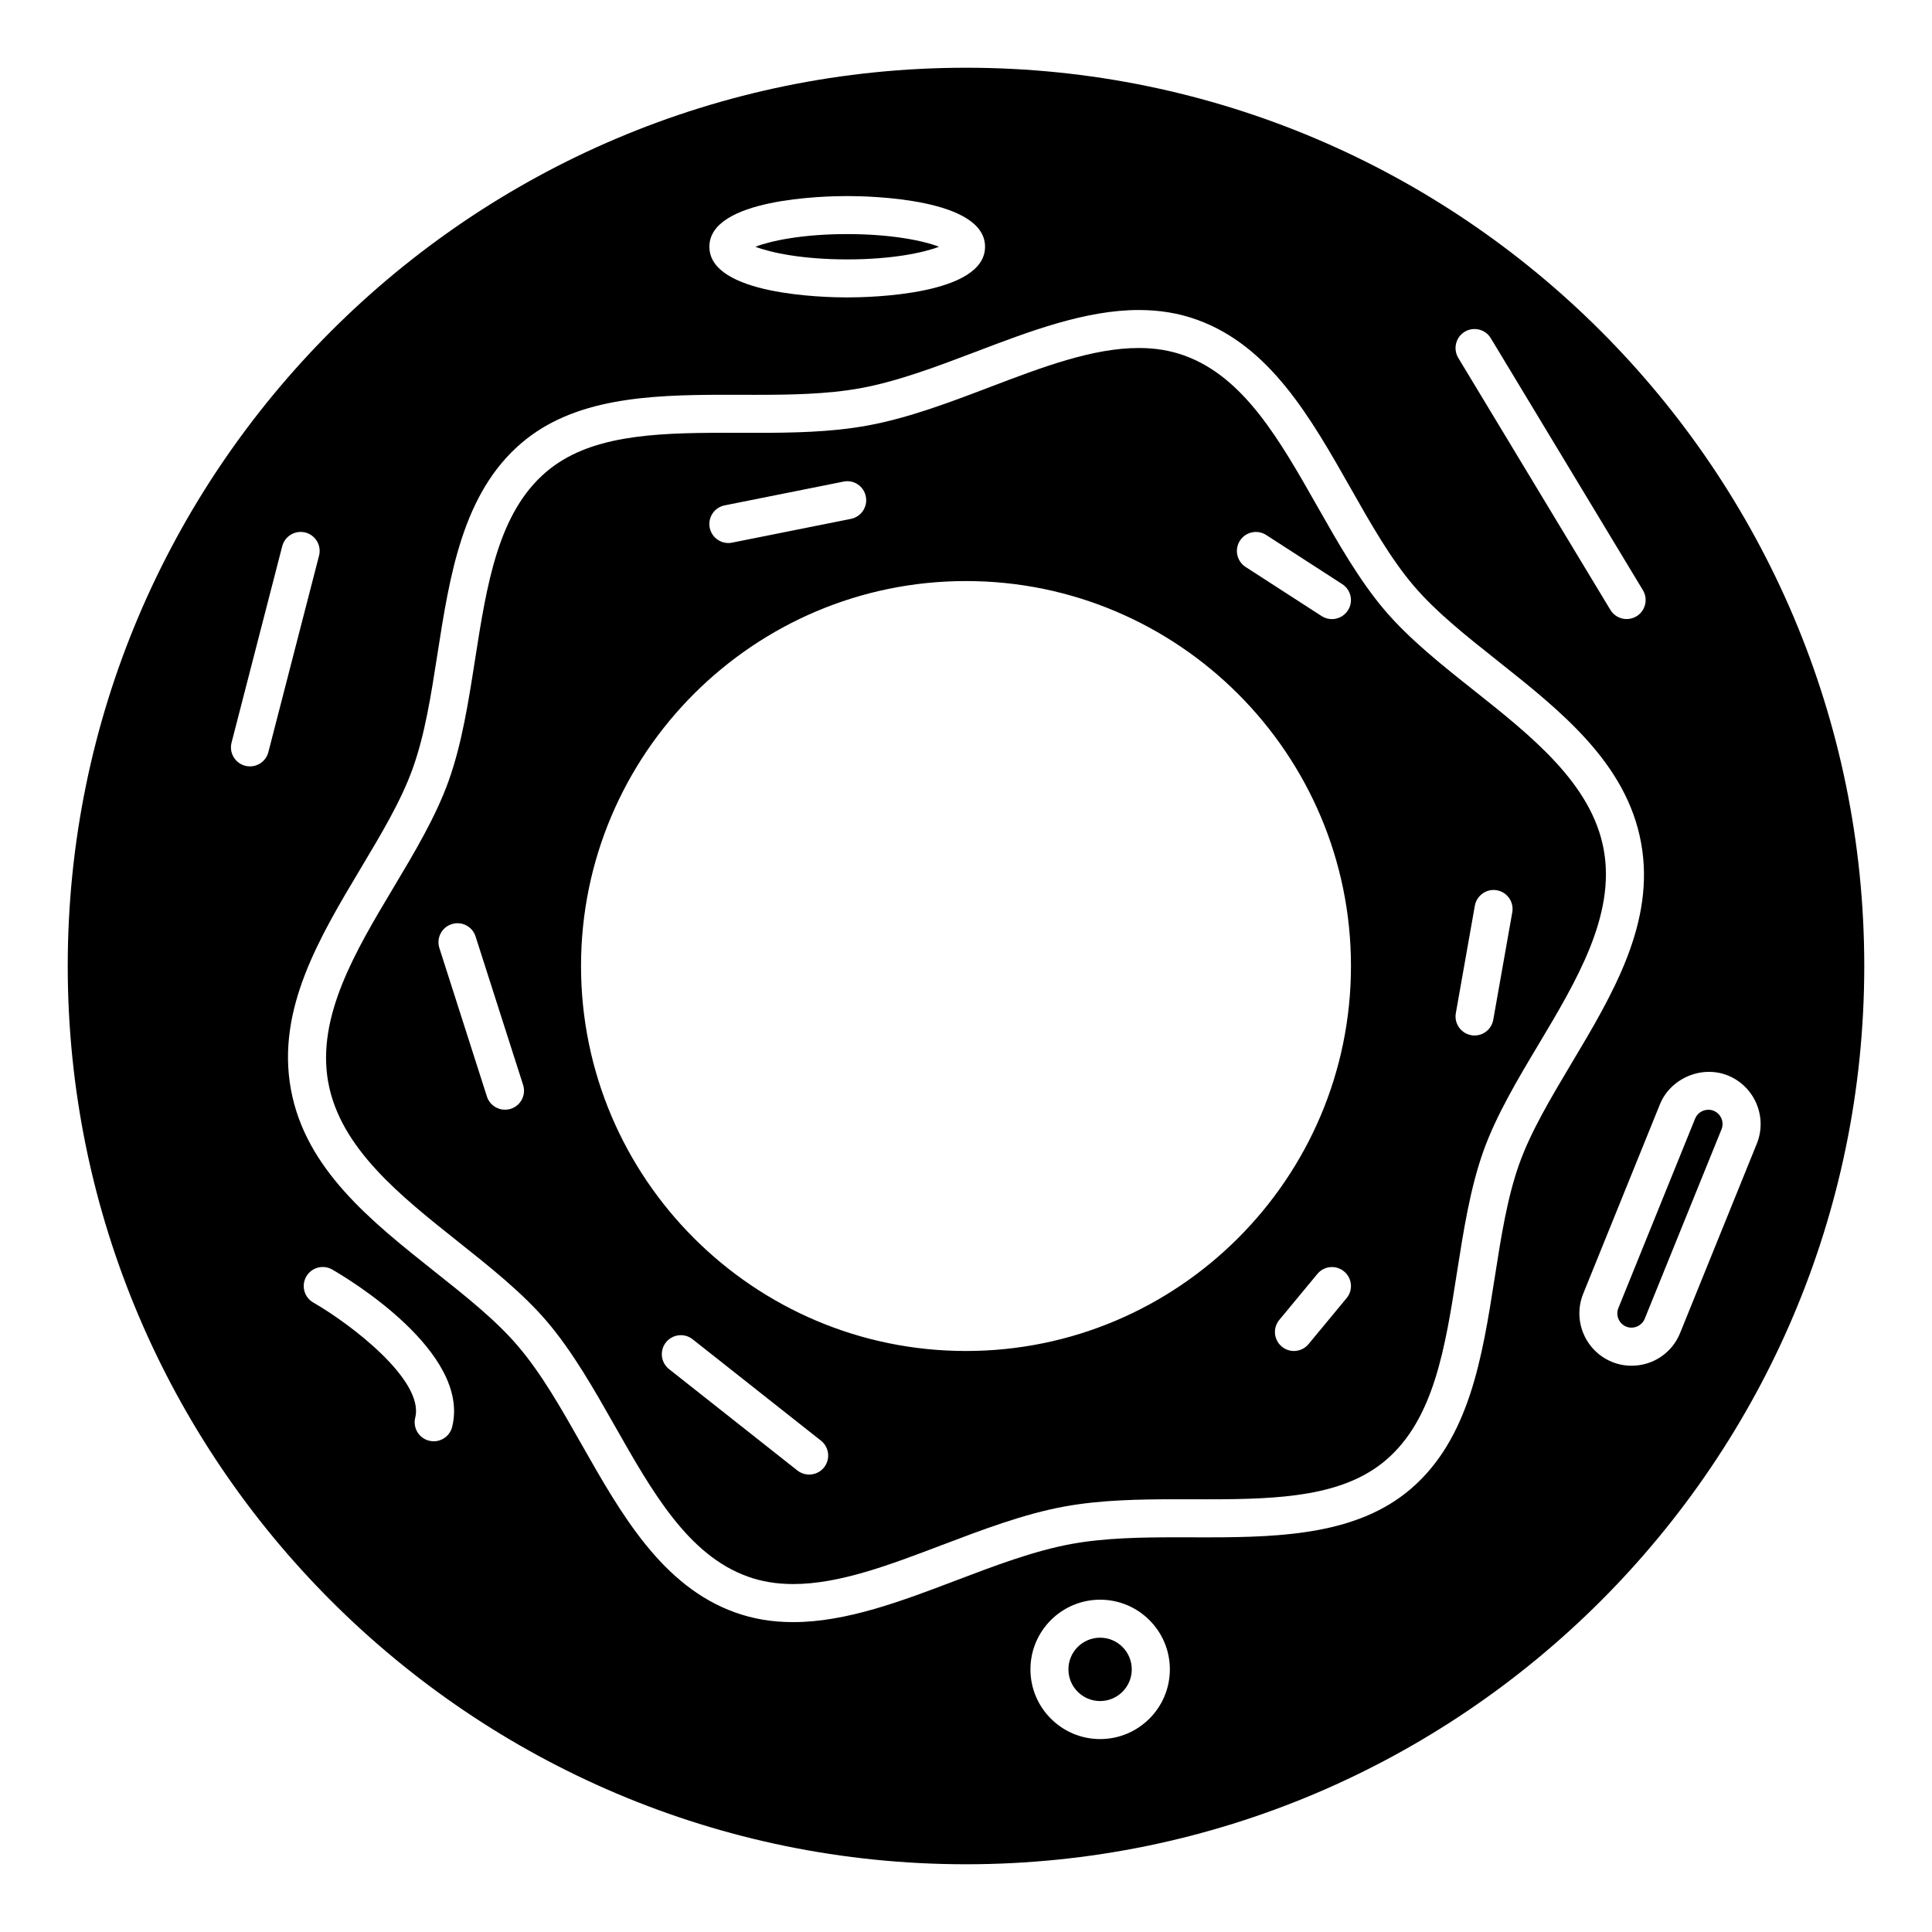 <?xml version="1.0" encoding="UTF-8"?>
<!-- Uploaded to: SVG Repo, www.svgrepo.com, Generator: SVG Repo Mixer Tools -->
<svg fill="#000000" width="800px" height="800px" version="1.1" viewBox="144 144 512 512" xmlns="http://www.w3.org/2000/svg">
 <g>
  <path d="m443.93 586.4c0 4.637-3.758 8.395-8.391 8.395-4.637 0-8.395-3.758-8.395-8.395 0-4.637 3.758-8.395 8.395-8.395 4.633 0 8.391 3.758 8.391 8.395"/>
  <path d="m534.62 326.98c-8.414-6.672-17.098-13.574-23.617-21.219-6.801-8-12.434-17.938-17.887-27.547-10.016-17.652-19.477-34.34-35.309-40.012-3.707-1.328-7.648-1.977-12.02-1.977-12.242 0-25.504 5.039-39.551 10.387-10.59 4.031-21.531 8.191-32.375 10.168-9.742 1.785-20.031 1.926-29.746 1.926l-8.242-0.012c-19.113 0-35.859 0.777-47.105 10.348-12.809 10.891-15.758 29.836-18.895 49.887-1.703 10.922-3.465 22.219-7.012 32.102-3.387 9.461-9.09 18.992-14.59 28.203-10.055 16.816-20.453 34.219-17.281 51.609 3.176 17.402 19.055 30.008 34.398 42.199 8.395 6.672 17.09 13.574 23.598 21.211 6.801 8 12.445 17.938 17.895 27.547 10.016 17.664 19.477 34.34 35.297 40.012 3.719 1.328 7.648 1.977 12.031 1.977 12.242 0 25.504-5.047 39.527-10.379 10.59-4.019 21.555-8.191 32.387-10.176 9.754-1.773 20.062-1.914 29.785-1.914l8.172 0.012c19.133 0 35.902-0.777 47.148-10.348 12.809-10.891 15.77-29.844 18.902-49.898 1.715-10.922 3.477-22.207 7.012-32.102 3.394-9.453 9.078-18.984 14.582-28.191 10.055-16.828 20.453-34.219 17.281-51.621-3.16-17.402-19.031-30.008-34.387-42.191zm-255.26 110.87c-0.516 0.16-1.027 0.23-1.531 0.23-2.137 0-4.109-1.359-4.797-3.508l-12.594-39.336c-0.848-2.648 0.613-5.481 3.266-6.328 2.672-0.855 5.481 0.613 6.328 3.266l12.594 39.336c0.855 2.652-0.605 5.484-3.266 6.34zm193.24-150.57c1.512-2.348 4.637-3.004 6.961-1.5l20.152 13.02c2.328 1.512 3.012 4.625 1.492 6.961-0.969 1.492-2.578 2.309-4.231 2.309-0.945 0-1.895-0.262-2.731-0.805l-20.152-13.02c-2.328-1.516-3.004-4.637-1.492-6.965zm-136.56-9.352 31.488-6.297c2.762-0.574 5.391 1.219 5.926 3.949 0.543 2.731-1.23 5.379-3.949 5.926l-31.488 6.297c-0.332 0.07-0.664 0.102-0.996 0.102-2.348 0-4.453-1.652-4.938-4.051-0.539-2.731 1.227-5.383 3.957-5.926zm26.359 254.93c-0.996 1.258-2.469 1.914-3.961 1.914-1.09 0-2.195-0.352-3.125-1.078l-34.008-26.863c-2.188-1.734-2.551-4.887-0.836-7.074 1.734-2.188 4.898-2.559 7.082-0.836l34.008 26.863c2.191 1.727 2.551 4.891 0.84 7.074zm138.46-44.836-10.078 12.172c-0.996 1.211-2.43 1.832-3.879 1.832-1.129 0-2.277-0.383-3.203-1.16-2.144-1.773-2.449-4.949-0.664-7.082l10.078-12.172c1.773-2.168 4.957-2.438 7.082-0.664 2.137 1.762 2.449 4.938 0.664 7.074zm-100.86 14.004c-56.254 0-102.02-45.766-102.02-102.02-0.004-56.258 45.762-102.02 102.02-102.02 56.254 0 102.02 45.766 102.02 102.02 0 56.254-45.766 102.02-102.02 102.02zm139.73-87.773c-0.434 2.438-2.559 4.16-4.949 4.16-0.293 0-0.594-0.02-0.887-0.082-2.742-0.484-4.566-3.102-4.082-5.836l5.039-28.484c0.492-2.742 3.164-4.586 5.836-4.082 2.742 0.484 4.566 3.094 4.082 5.836z"/>
  <path d="m392.84 209.39c-4.062-1.57-12.473-3.356-24.324-3.356-11.848 0-20.262 1.785-24.324 3.356 4.051 1.57 12.465 3.356 24.324 3.356s20.262-1.781 24.324-3.356z"/>
  <path d="m598.14 438.37c-0.453-0.191-0.926-0.273-1.41-0.273-1.551 0-2.922 0.926-3.508 2.348l-20.332 50.199c-0.785 1.934 0.152 4.152 2.074 4.926 1.906 0.785 4.152-0.203 4.906-2.086l20.344-50.191c0.789-1.93-0.148-4.144-2.074-4.922z"/>
  <path d="m400 161.95c-131.27 0-238.05 106.79-238.05 238.05 0 131.26 106.79 238.05 238.05 238.05s238.05-106.79 238.05-238.05c-0.004-131.27-106.79-238.05-238.05-238.05zm132.16 69.969c2.367-1.43 5.481-0.676 6.922 1.715l40.305 66.773c1.441 2.379 0.676 5.473-1.703 6.922-0.816 0.492-1.715 0.727-2.609 0.727-1.703 0-3.367-0.867-4.312-2.438l-40.305-66.773c-1.43-2.383-0.672-5.484 1.703-6.926zm-163.64-35.961c6.098 0 36.527 0.645 36.527 13.43 0 12.785-30.43 13.43-36.527 13.43-6.098 0-36.527-0.645-36.527-13.43 0-12.785 30.43-13.43 36.527-13.43zm-158.28 151.14c-0.422 0-0.836-0.051-1.258-0.16-2.691-0.695-4.312-3.445-3.617-6.137l13.43-52.062c0.707-2.699 3.445-4.293 6.137-3.617 2.691 0.695 4.312 3.445 3.617 6.137l-13.43 52.062c-0.586 2.277-2.633 3.777-4.879 3.777zm53.586 175.04c-0.574 2.297-2.621 3.816-4.887 3.816-0.402 0-0.816-0.051-1.23-0.152-2.699-0.676-4.344-3.414-3.668-6.106 2.469-9.895-17.129-24.836-27.016-30.512-2.418-1.391-3.246-4.465-1.863-6.883 1.379-2.418 4.453-3.246 6.883-1.863 3.797 2.18 36.758 21.789 31.781 41.699zm171.72 82.734c-10.188 0-18.469-8.281-18.469-18.469s8.281-18.469 18.469-18.469c10.195 0 18.48 8.281 18.48 18.469-0.004 10.188-8.285 18.469-18.48 18.469zm111.1-152.49c-3.215 8.988-4.828 19.316-6.539 30.25-3.285 20.988-6.672 42.691-22.328 56.023-13.844 11.777-33.293 12.758-53.676 12.758l-8.172-0.012c-9.27 0-19.062 0.133-27.973 1.762-9.926 1.812-20.445 5.805-30.613 9.672-14.27 5.43-29.02 11.043-43.117 11.043-5.562 0-10.609-0.836-15.426-2.57-19.348-6.934-30.188-26.035-40.668-44.516-5.461-9.633-10.621-18.723-16.809-25.996-5.875-6.914-13.805-13.199-22.199-19.859-16.809-13.352-34.188-27.145-38.039-48.273-3.859-21.129 7.527-40.172 18.539-58.594 5.5-9.199 10.699-17.895 13.754-26.43 3.223-8.996 4.836-19.324 6.539-30.258 3.273-20.988 6.672-42.684 22.309-56.004 13.844-11.777 33.273-12.758 53.645-12.758l8.242 0.012c9.25 0 19.023-0.141 27.93-1.762 9.926-1.812 20.434-5.812 30.602-9.672 14.277-5.43 29.031-11.043 43.125-11.043 5.562 0 10.609 0.836 15.426 2.57 19.348 6.934 30.18 26.035 40.668 44.527 5.453 9.633 10.609 18.723 16.797 25.996 5.875 6.902 13.805 13.199 22.199 19.859 16.816 13.34 34.199 27.137 38.047 48.266 3.848 21.129-7.535 40.172-18.551 58.594-5.457 9.184-10.656 17.879-13.711 26.414zm42.594 44.891c-2.125 5.262-7.176 8.656-12.848 8.656-1.785 0-3.527-0.332-5.18-1.008-7.082-2.871-10.508-10.965-7.656-18.047l20.332-50.199c2.781-6.902 11.082-10.469 18.027-7.656 7.082 2.871 10.52 10.965 7.668 18.047z"/>
 </g>
</svg>